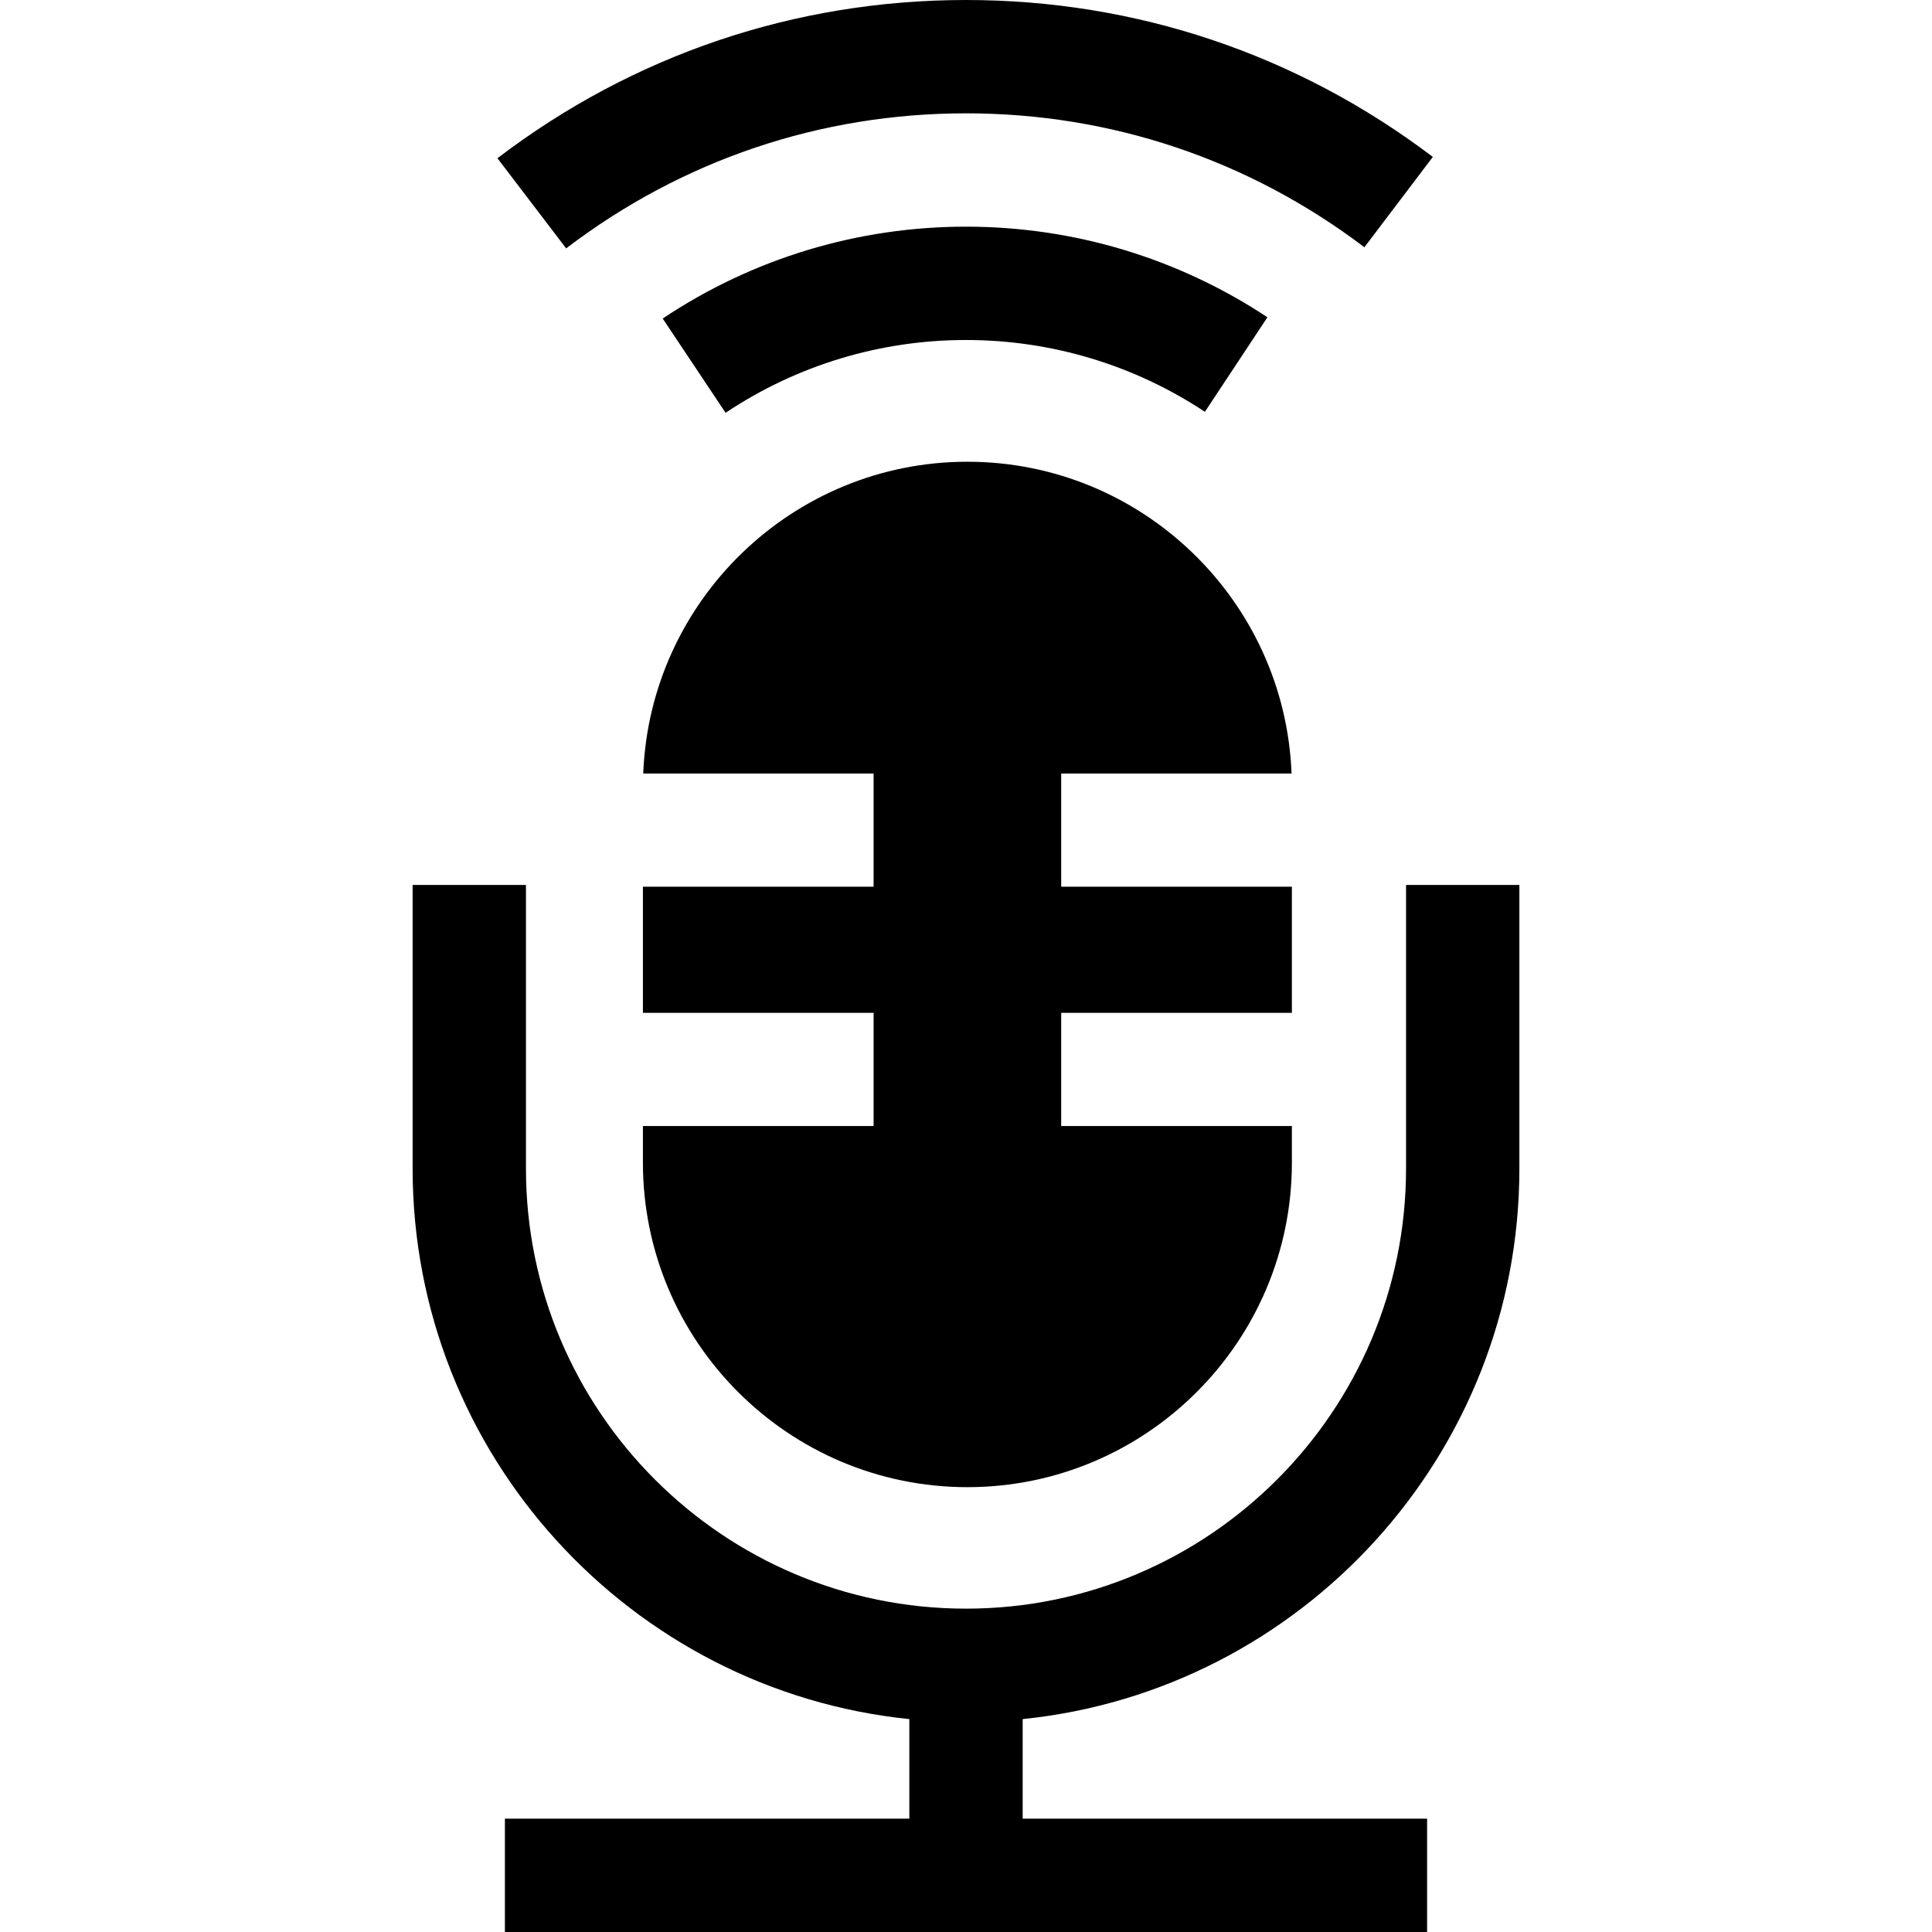<?xml version="1.0" encoding="UTF-8"?>
<svg xmlns="http://www.w3.org/2000/svg" id="Capa_1" height="512" viewBox="0 0 512 512" width="512">
  <g>
    <g>
      <path d="m170.466 204.994h61.048v30h-61.134v33.414h61.134v30h-61.134v9.714c0 47.417 38.576 85.992 85.992 85.992s85.992-38.576 85.992-85.992v-9.714h-61.134v-30h61.134v-33.414h-61.134v-30h61.048c-1.775-45.861-39.619-82.628-85.908-82.628-46.286-.001-84.129 36.766-85.904 82.628z"></path>
      <path d="m255.999 30.035c38.429 0 74.938 12.272 105.578 35.49l18.139-23.939c-35.903-27.206-78.684-41.586-123.717-41.586-45.238 0-88.176 14.501-124.173 41.935l18.207 23.888c30.72-23.413 67.363-35.788 105.966-35.788z"></path>
      <path d="m175.619 84.411 16.67 24.984c18.914-12.621 40.945-19.292 63.71-19.292 22.595 0 44.489 6.58 63.312 19.029l16.568-25.052c-23.754-15.708-51.376-24.011-79.88-24.011-28.719 0-56.514 8.418-80.38 24.342z"></path>
    </g>
    <path d="m402.651 309.692v-75.165h-30.035v75.165c0 64.302-52.313 116.616-116.616 116.616s-116.616-52.313-116.616-116.616v-75.165h-30.035v75.165c0 75.794 57.798 138.342 131.634 145.887v26.386h-107.179v30.035h244.391v-30.035h-107.178v-26.386c73.836-7.544 131.634-70.093 131.634-145.887z"></path>
  </g>
</svg>
